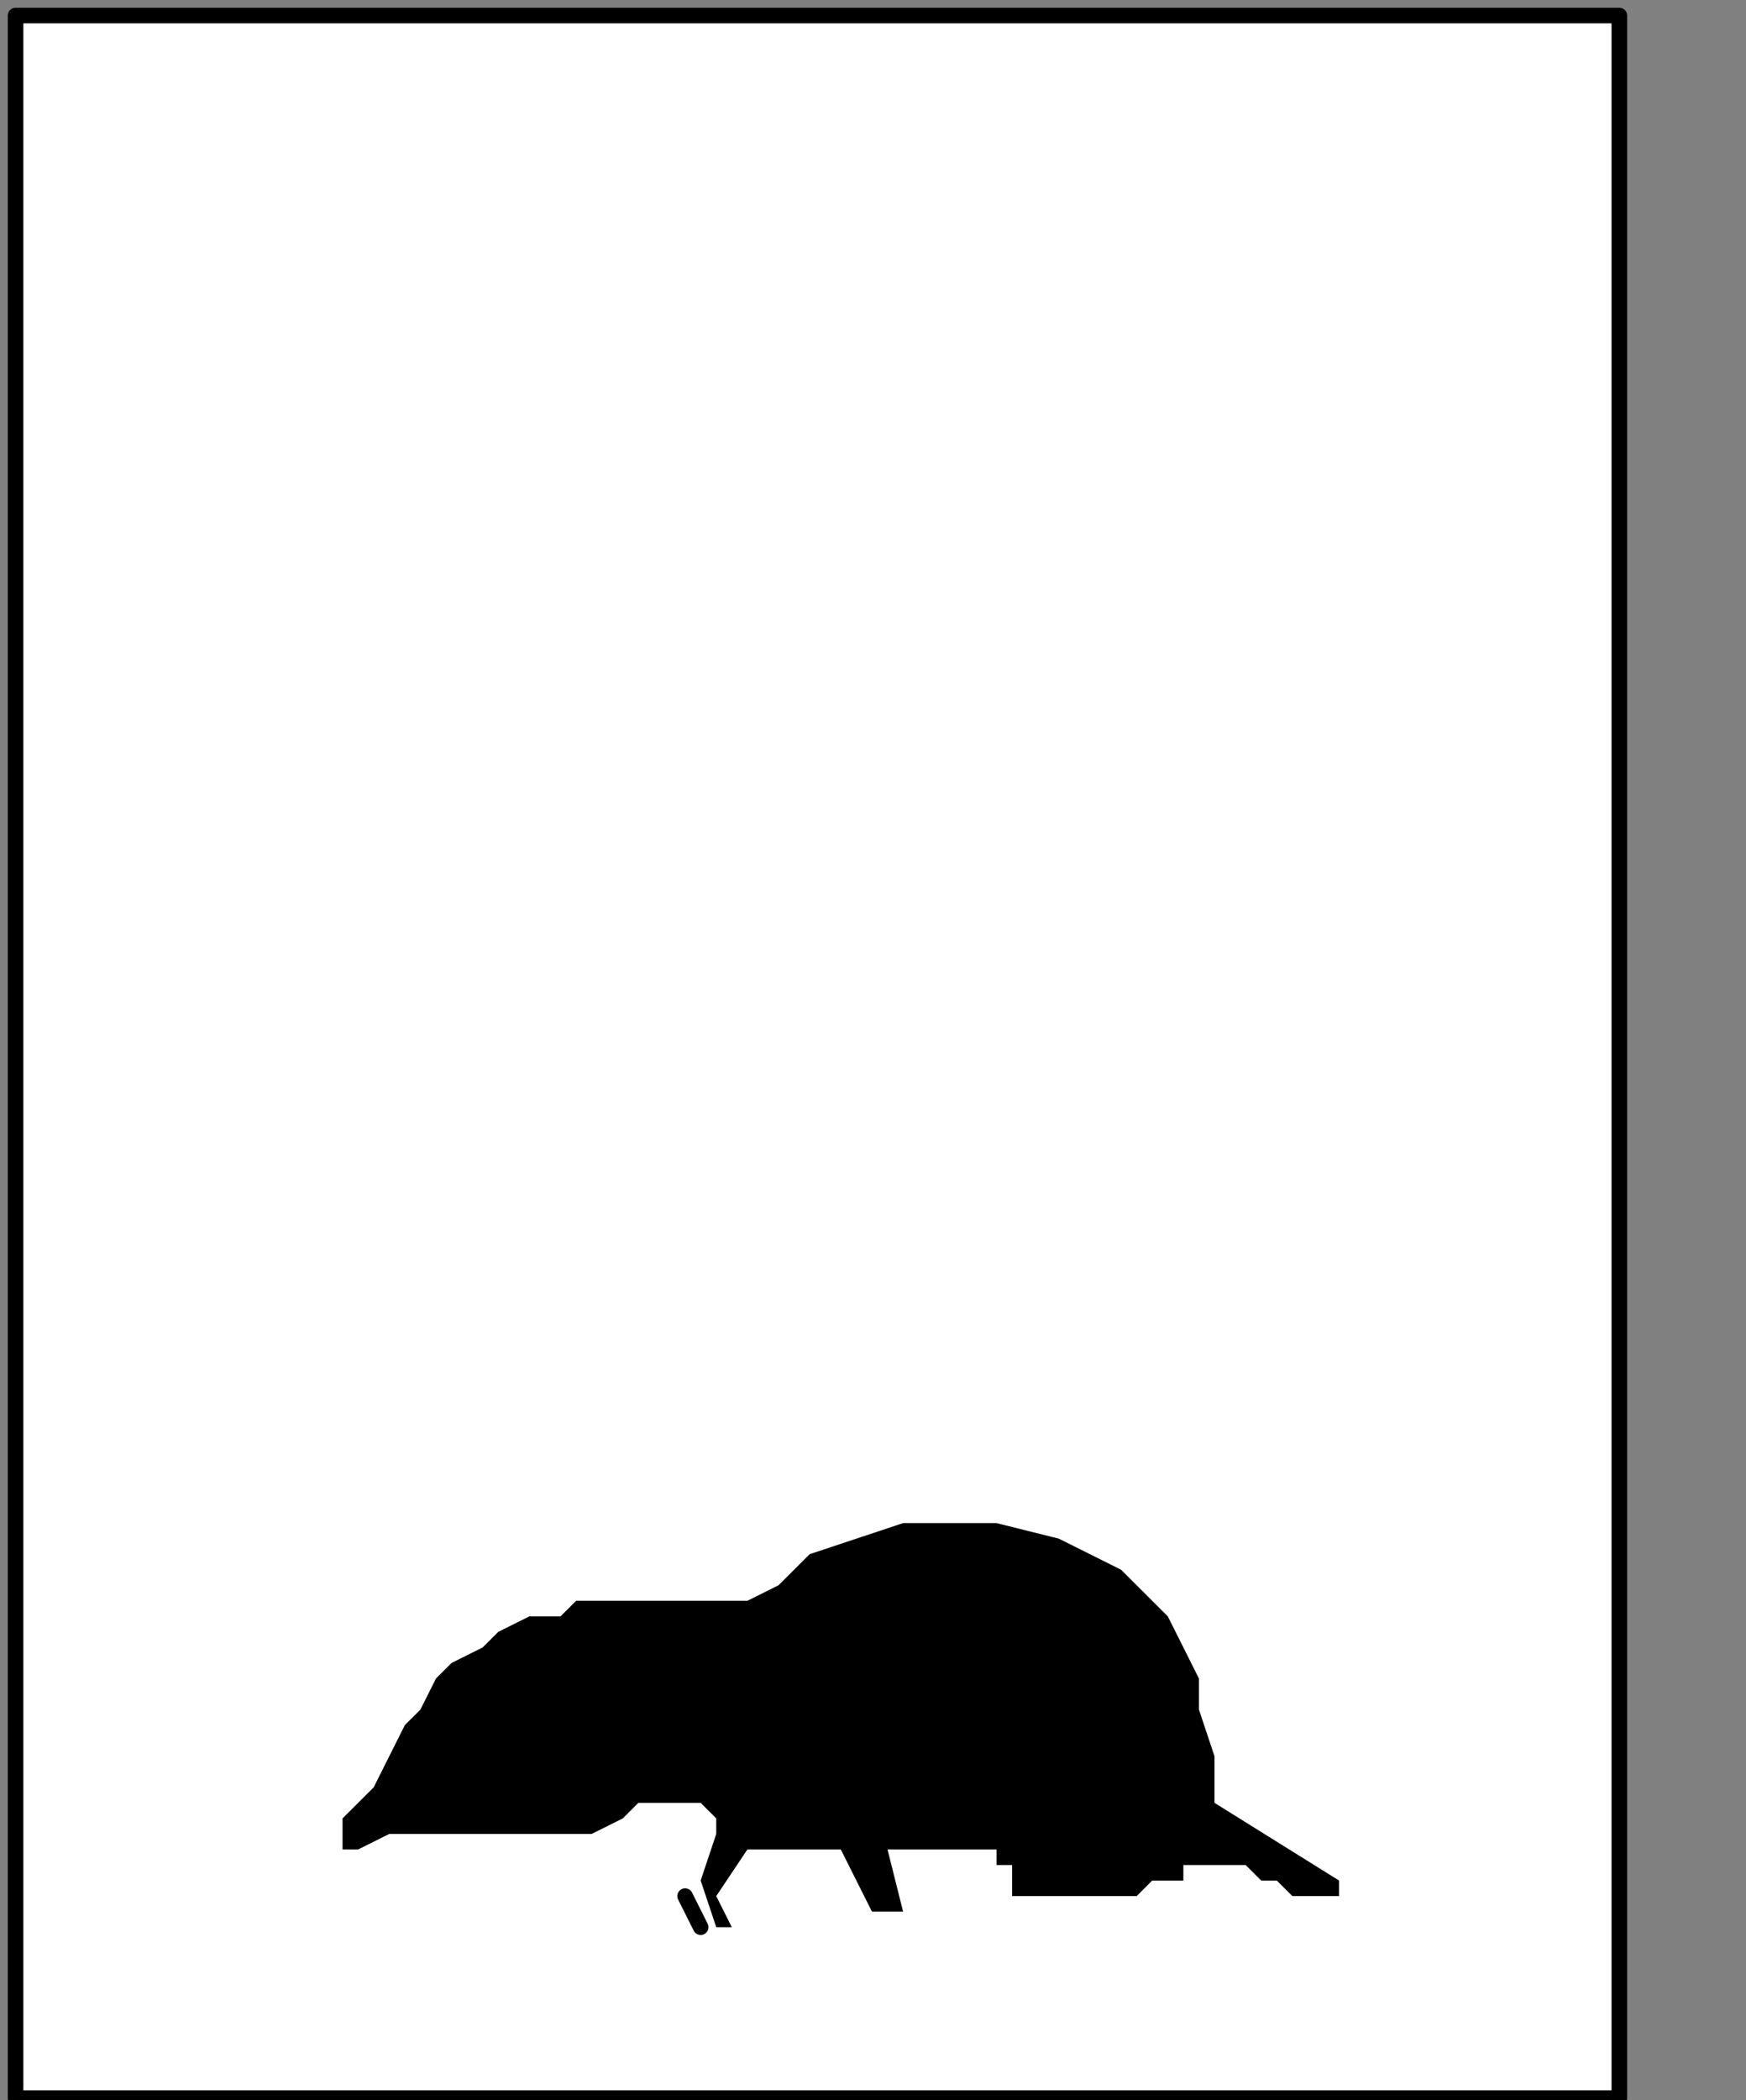 <?xml version="1.0" encoding="UTF-8" standalone="no"?>
<svg
   xmlns:dc="http://purl.org/dc/elements/1.1/"
   xmlns:cc="http://creativecommons.org/ns#"
   xmlns:rdf="http://www.w3.org/1999/02/22-rdf-syntax-ns#"
   xmlns:svg="http://www.w3.org/2000/svg"
   xmlns="http://www.w3.org/2000/svg"
   xmlns:sodipodi="http://sodipodi.sourceforge.net/DTD/sodipodi-0.dtd"
   xmlns:inkscape="http://www.inkscape.org/namespaces/inkscape"
   version="1.0"
   width="29.669mm"
   height="35.666mm"
   id="svg13"
   sodipodi:docname="PD045BBF.WMF">
  <rect width="100%" height="100%" fill="#808080" stroke="none"/>
  <sodipodi:namedview
     pagecolor="#ffffff"
     bordercolor="#666666"
     borderopacity="1"
     objecttolerance="10"
     gridtolerance="10"
     guidetolerance="10"
     inkscape:pageopacity="0"
     inkscape:pageshadow="2"
     inkscape:window-width="640"
     inkscape:window-height="480"
     id="namedview15" />
  <defs
     id="defs3">
    <pattern
       id="WMFhbasepattern"
       patternUnits="userSpaceOnUse"
       width="6"
       height="6"
       x="0"
       y="0" />
  </defs>
  <path
     style="fill:#ffffff;fill-rule:nonzero;fill-opacity:1;stroke:none;"
     d="  M 4,224.444   M 104,134.667   L 104,0.998   L 1,0.998   L 1,134.667   L 104,134.667   L 104,134.667  z "
     id="path5" />
  <path
     style="fill:none;stroke:#000000;stroke-width:1px;stroke-linecap:round;stroke-linejoin:round;stroke-miterlimit:4;stroke-dasharray:none;stroke-opacity:1;"
     d="  M 4,224.444   M 104,134.667   L 104,0.998   L 1,0.998   L 1,134.667   L 104,134.667   L 104,134.667  "
     id="path7" />
  <path
     style="fill:#000000;fill-rule:nonzero;fill-opacity:1;stroke:none;"
     d="  M -85,209.481   M 23,118.706   L 23,118.706   L 23,118.706   L 22,118.706   L 22,117.709   L 22,117.709   L 22,117.709   L 22,117.709   L 22,117.709   L 22,117.709   L 22,116.711   L 22,116.711   L 22,116.711   L 23,115.714   L 24,114.716   L 25,112.721   L 26,110.726   L 27,109.728   L 28,107.733   L 29,106.736   L 31,105.738   L 32,104.741   L 34,103.743   L 34,103.743   L 35,103.743   L 36,103.743   L 37,102.746   L 37,102.746   L 38,102.746   L 39,102.746   L 39,102.746   L 41,102.746   L 42,102.746   L 44,102.746   L 44,102.746   L 46,102.746   L 48,102.746   L 50,101.748   L 52,99.753   L 55,98.756   L 58,97.758   L 61,97.758   L 64,97.758   L 68,98.756   L 72,100.751   L 72,100.751   L 72,100.751   L 73,101.748   L 73,101.748   L 74,102.746   L 75,103.743   L 76,105.738   L 77,107.733   L 77,109.728   L 78,112.721   L 78,115.714   L 86,120.701   L 86,120.701   L 86,120.701   L 86,121.699   L 86,121.699   L 86,121.699   L 86,121.699   L 86,121.699   L 86,121.699   L 85,121.699   L 85,121.699   L 85,121.699   L 85,121.699   L 84,121.699   L 83,121.699   L 82,120.701   L 81,120.701   L 80,119.704   L 79,119.704   L 78,119.704   L 77,119.704   L 77,119.704   L 77,119.704   L 77,119.704   L 76,119.704   L 76,119.704   L 76,120.701   L 75,120.701   L 74,120.701   L 73,121.699   L 71,121.699   L 70,121.699   L 67,121.699   L 65,121.699   L 65,121.699   L 65,121.699   L 65,121.699   L 65,120.701   L 65,120.701   L 65,119.704   L 65,119.704   L 64,119.704   L 64,118.706   L 64,118.706   L 63,118.706   L 63,118.706   L 62,118.706   L 62,118.706   L 61,118.706   L 60,118.706   L 59,118.706   L 59,118.706   L 58,118.706   L 58,118.706   L 57,118.706   L 57,118.706   L 58,122.696   L 56,122.696   L 54,118.706   L 48,118.706   L 46,121.699   L 47,123.694   L 46,123.694   L 45,120.701   L 46,117.709   L 46,117.709   L 46,117.709   L 46,116.711   L 46,116.711   L 45,115.714   L 44,115.714   L 43,115.714   L 42,115.714   L 41,115.714   L 40,116.711   L 38,117.709   L 38,117.709   L 38,117.709   L 37,117.709   L 36,117.709   L 35,117.709   L 33,117.709   L 31,117.709   L 29,117.709   L 27,117.709   L 25,117.709   L 23,118.706   L 23,118.706  z "
     id="path9" />
  <path
     style="fill:none;stroke:#000000;stroke-width:1px;stroke-linecap:round;stroke-linejoin:round;stroke-miterlimit:4;stroke-dasharray:none;stroke-opacity:1;"
     d="  M -62,212.474   M 44,121.699   L 45,123.694  "
     id="path11" />
</svg>
